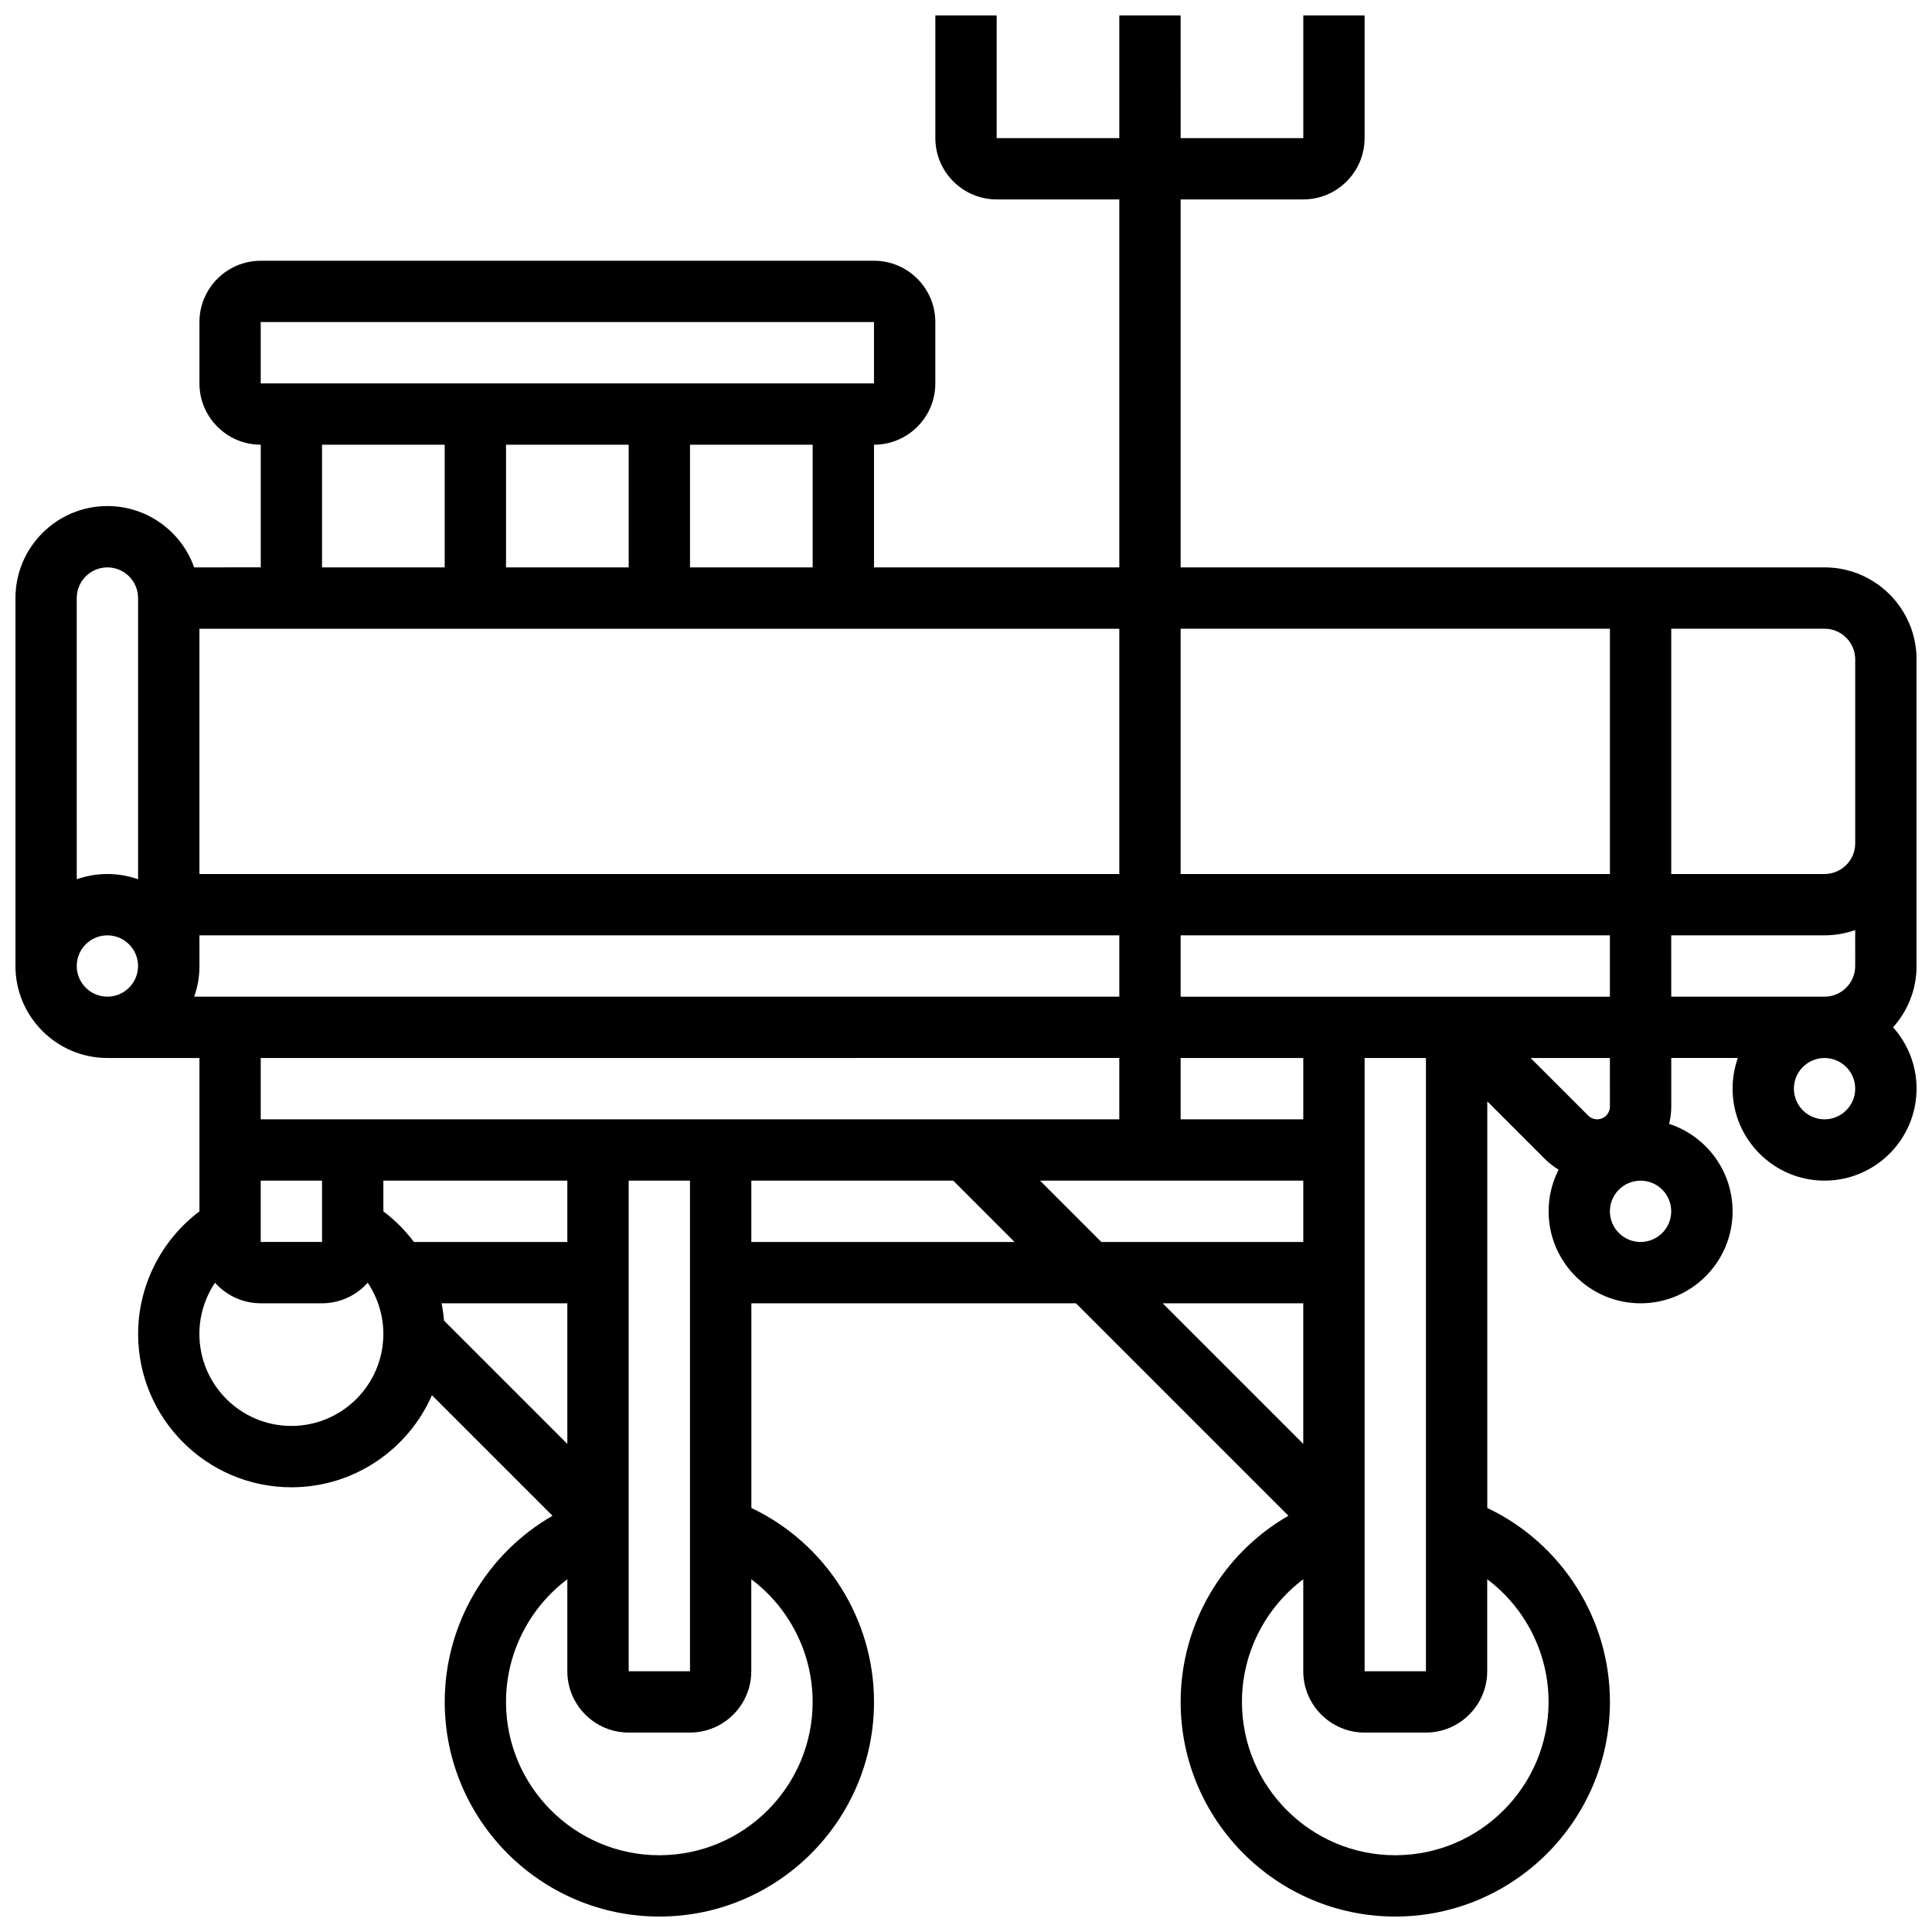 <?xml version="1.0" encoding="UTF-8"?>
<!-- Uploaded to: SVG Repo, www.svgrepo.com, Generator: SVG Repo Mixer Tools -->
<svg width="800px" height="800px" version="1.1" viewBox="144 144 512 512" xmlns="http://www.w3.org/2000/svg">
 <defs>
  <clipPath id="a">
   <path d="m148.09 148.09h503.81v503.81h-503.81z"/>
  </clipPath>
 </defs>
 <g clip-path="url(#a)">
  <path d="m627.53 294.36h-170.65v-97.512h32.504c8.961 0 16.25-7.293 16.25-16.25l0.004-32.504h-16.25v32.504h-32.504l-0.004-32.504h-16.25v32.504h-32.504v-32.504h-16.25v32.504c0 8.961 7.293 16.25 16.25 16.25h32.504v97.512h-65.008v-32.504c8.961 0 16.25-7.293 16.25-16.25v-16.254c0-8.961-7.293-16.25-16.25-16.25h-162.52c-8.961 0-16.25 7.293-16.25 16.25v16.25c0 8.961 7.293 16.25 16.25 16.25v32.504l-17.648 0.004c-3.356-9.457-12.387-16.25-22.98-16.25-13.441 0-24.379 10.934-24.379 24.379v97.512c0 13.441 10.934 24.379 24.379 24.379h24.379v40.648c-10.121 7.617-16.25 19.664-16.25 32.488 0 22.402 18.227 40.629 40.629 40.629 16.637 0 30.961-10.055 37.238-24.402l31.953 31.953c-17.414 10.008-28.566 28.746-28.566 49.328 0 31.363 25.516 56.883 56.883 56.883 31.363 0 56.883-25.516 56.883-56.883 0-22.094-12.848-42.066-32.504-51.395v-54.246h86.02l56.305 56.305c-17.41 10.016-28.562 28.754-28.562 49.336 0 31.363 25.516 56.883 56.883 56.883 31.363 0 56.883-25.516 56.883-56.883 0-22.094-12.848-42.066-32.504-51.395v-107.76l15.266 15.266c1.105 1.105 2.332 2.043 3.633 2.844-1.688 3.316-2.648 7.062-2.648 11.031 0 13.441 10.934 24.379 24.379 24.379 13.441 0 24.379-10.934 24.379-24.379 0-10.801-7.062-19.98-16.812-23.172 0.352-1.469 0.562-2.996 0.562-4.574l-0.004-12.887h17.648c-0.902 2.543-1.398 5.277-1.398 8.125 0 13.441 10.934 24.379 24.379 24.379 13.441 0 24.379-10.934 24.379-24.379 0-6.238-2.359-11.938-6.227-16.25 3.867-4.316 6.227-10.012 6.227-16.25v-81.258c0-13.445-10.938-24.383-24.375-24.383zm-56.883 16.254v65.008h-113.77v-65.008zm-81.262 146.27v16.25h-53.516l-16.25-16.25zm0-16.25h-32.504v-16.25h32.504zm16.254-16.254h16.25v162.52h-16.25zm-48.758-16.25v-16.25h113.76v16.25zm-260.03-16.254h243.78v16.25l-245.17 0.004c0.902-2.543 1.398-5.277 1.398-8.125zm243.78-16.25h-243.78v-65.008h243.78zm-130.02-113.77v32.504h-32.504v-32.504zm48.754 32.504h-32.504v-32.504h32.504zm-146.27-65.008h162.52v16.25l-162.52 0.004zm16.25 32.504h32.504v32.504h-32.504zm-56.879 32.504c4.481 0 8.125 3.644 8.125 8.125v74.531c-2.543-0.902-5.277-1.398-8.125-1.398s-5.582 0.496-8.125 1.398l-0.004-74.527c0-4.481 3.648-8.129 8.129-8.129zm-8.129 105.64c0-4.481 3.644-8.125 8.125-8.125s8.125 3.644 8.125 8.125-3.644 8.125-8.125 8.125c-4.477 0-8.125-3.644-8.125-8.125zm276.29 24.375v16.25l-227.53 0.004v-16.25zm-179.61 65.008h33.336v37.266l-32.68-32.68c-0.133-1.547-0.344-3.078-0.656-4.586zm33.336-16.25h-40.664c-2.285-3.047-5-5.785-8.09-8.109v-8.145h48.754zm-81.258-16.254h16.25v16.25l-16.25 0.004zm97.512 0h16.25v130.02h-16.25zm-89.387 65.008c-13.441 0-24.379-10.934-24.379-24.379 0-4.902 1.492-9.613 4.144-13.574 2.981 3.336 7.297 5.449 12.109 5.449h16.25c4.812 0 9.129-2.113 12.105-5.449 2.656 3.961 4.148 8.676 4.148 13.578 0 13.441-10.938 24.375-24.379 24.375zm138.14 73.137c0 22.402-18.227 40.629-40.629 40.629-22.402 0-40.629-18.227-40.629-40.629 0-12.996 6.219-24.961 16.25-32.508v24.379c0 8.961 7.293 16.25 16.25 16.25h16.25c8.961 0 16.25-7.293 16.25-16.25v-24.379c10.039 7.543 16.258 19.512 16.258 32.508zm-16.25-121.89v-16.25h53.516l16.25 16.25zm146.27 16.25v37.266l-37.262-37.266zm65.008 105.64c0 22.402-18.227 40.629-40.629 40.629-22.402 0-40.629-18.227-40.629-40.629 0-12.996 6.219-24.961 16.25-32.508v24.379c0 8.961 7.293 16.25 16.25 16.25h16.25c8.961 0 16.25-7.293 16.25-16.25v-24.379c10.039 7.543 16.258 19.512 16.258 32.508zm24.379-121.89c-4.481 0-8.125-3.644-8.125-8.125 0-4.481 3.644-8.125 8.125-8.125s8.125 3.644 8.125 8.125c0 4.481-3.644 8.125-8.125 8.125zm-8.125-35.871c0 1.855-1.508 3.363-3.363 3.363-0.898 0-1.742-0.352-2.379-0.984l-15.27-15.266h21.012zm16.25-45.391h40.629c2.848 0 5.582-0.496 8.125-1.398l0.004 9.527c0 4.481-3.644 8.125-8.125 8.125h-40.629zm40.633 48.758c-4.481 0-8.125-3.644-8.125-8.125 0-4.481 3.644-8.125 8.125-8.125 4.481 0 8.125 3.644 8.125 8.125 0 4.481-3.648 8.125-8.125 8.125zm0-65.008h-40.629v-65.008h40.629c4.481 0 8.125 3.644 8.125 8.125v48.754c0 4.484-3.648 8.129-8.125 8.129z"/>
 </g>
</svg>